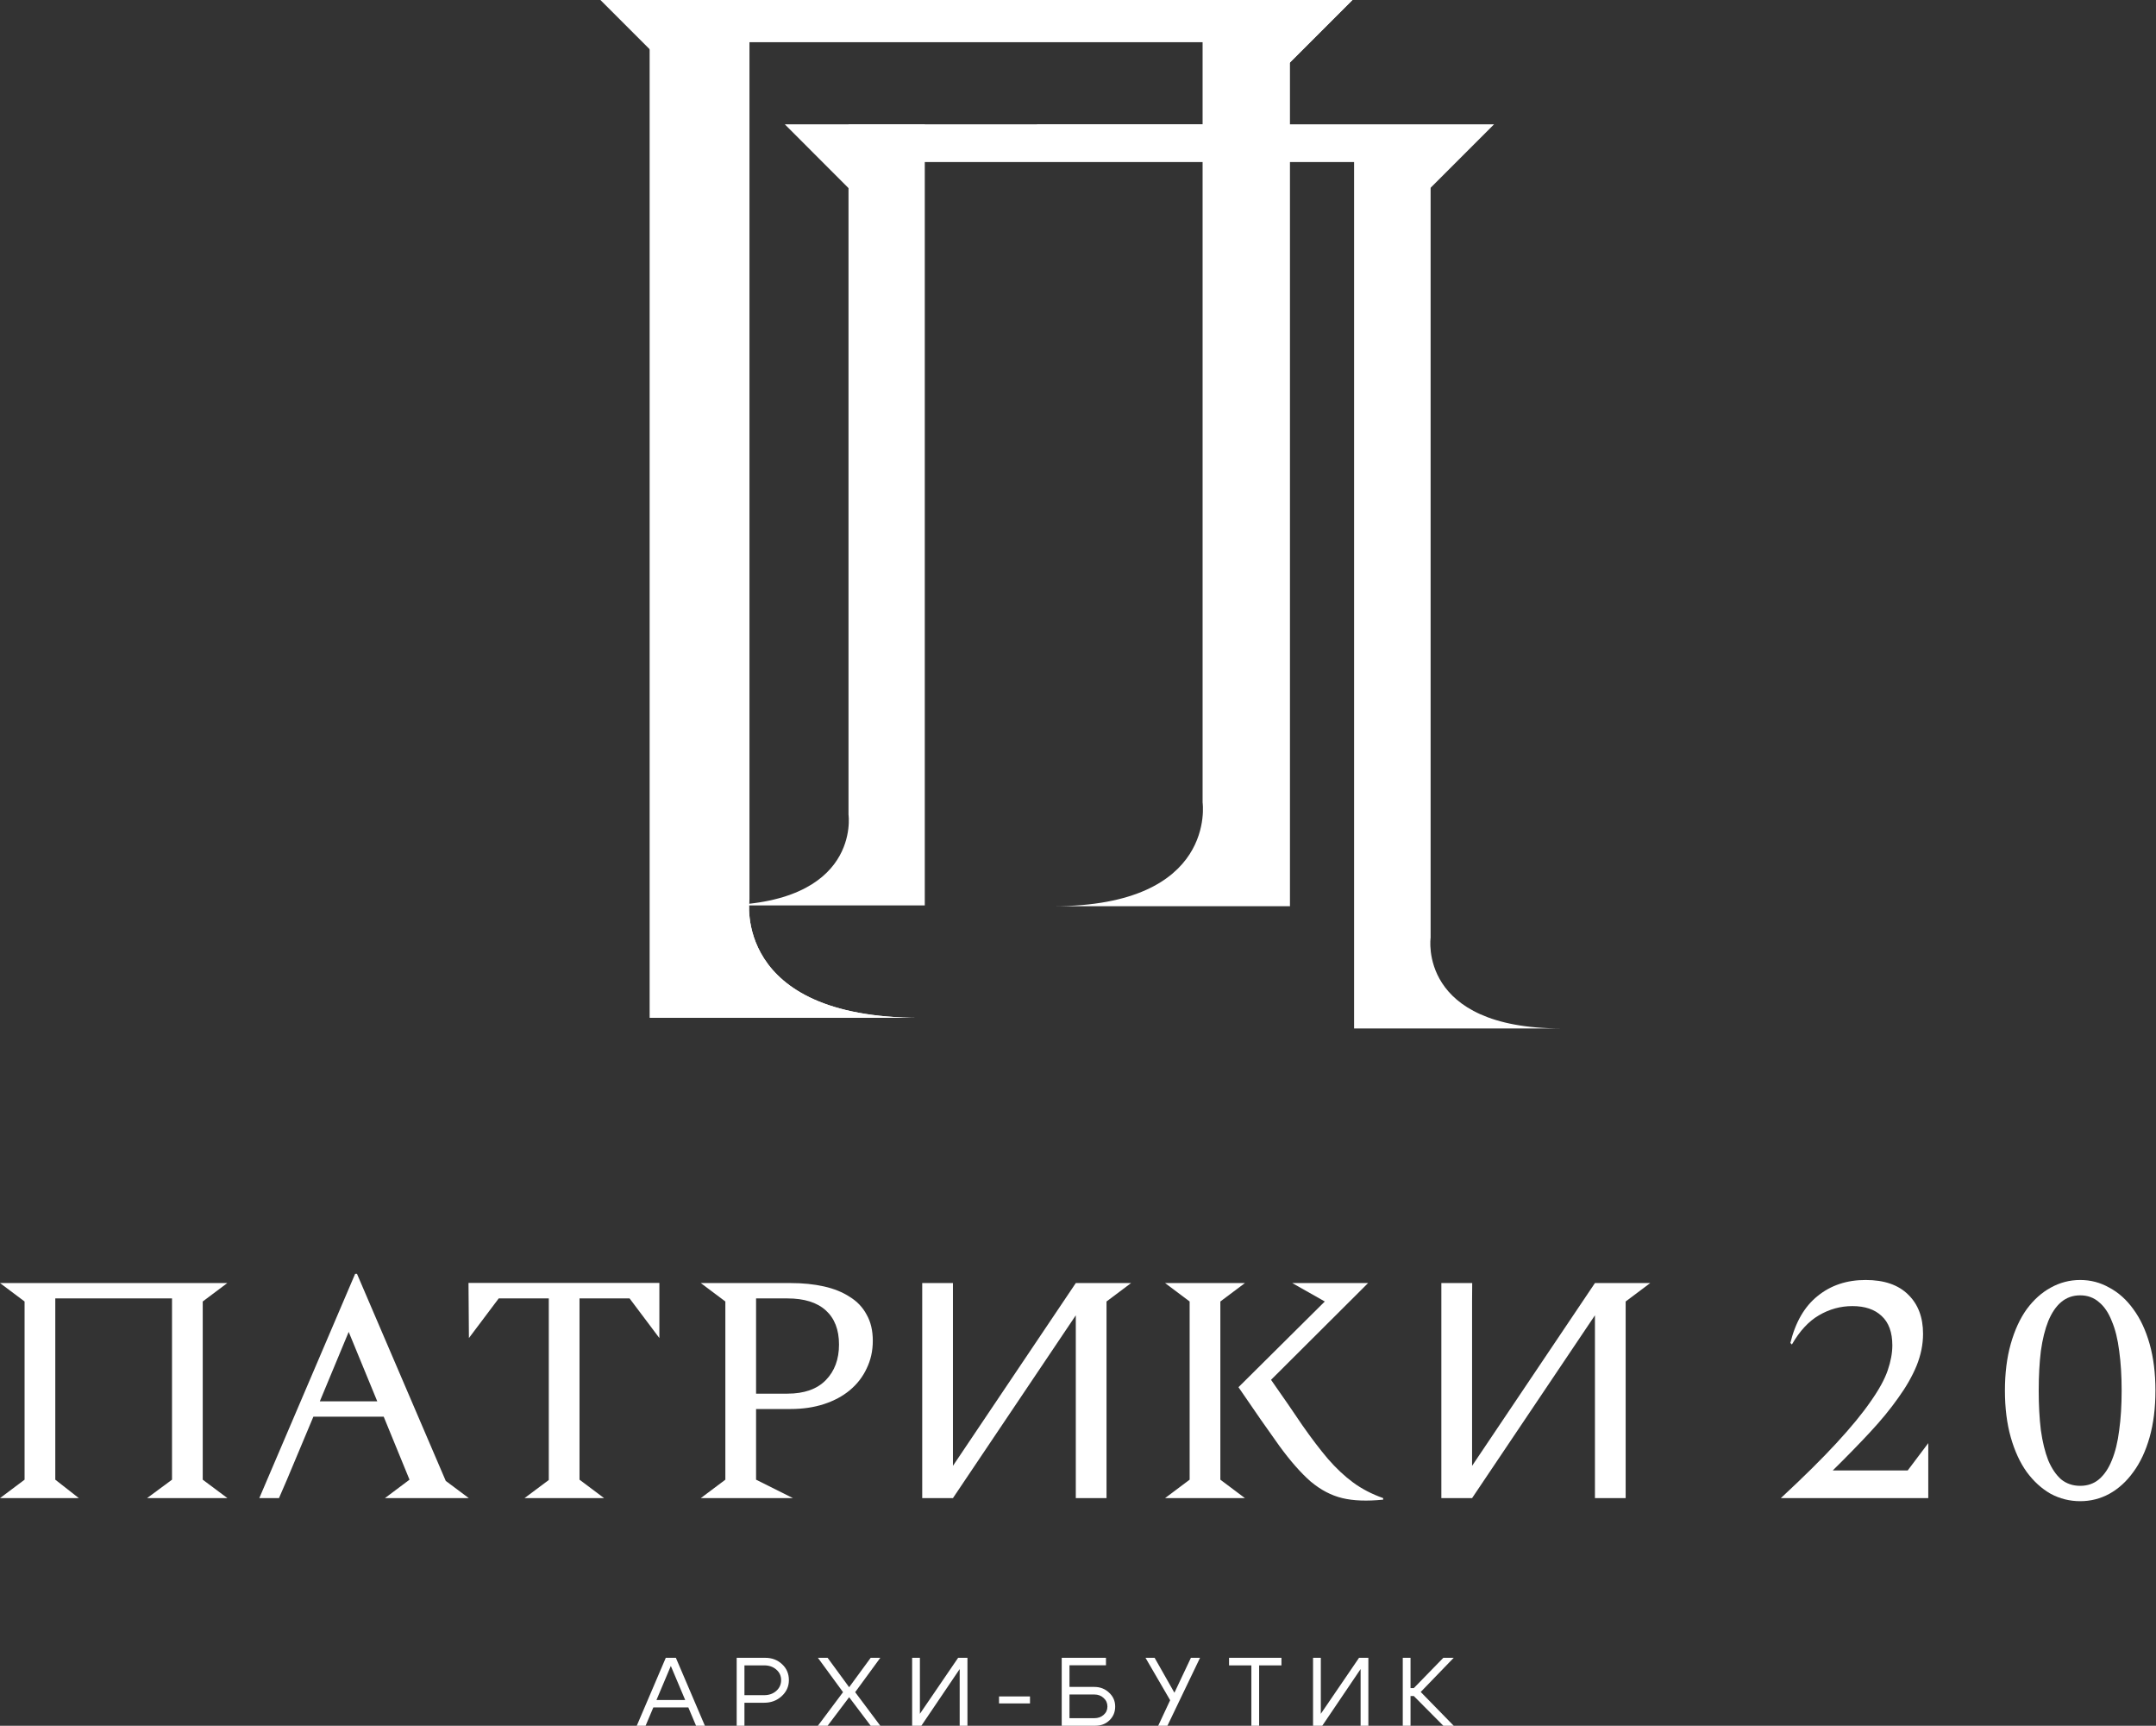 <?xml version="1.0" encoding="UTF-8"?> <svg xmlns="http://www.w3.org/2000/svg" width="711" height="569" viewBox="0 0 711 569" fill="none"><rect x="0" y="0" width="711" height="569" fill="#333333" stroke="none"/><path d="M214.307 335.438V0H445.999L417.678 28.32L400.392 11.034H273.397H247.15C247.15 11.034 247.15 30.57 247.15 37.281V296.573C247.15 296.573 241.388 335.582 303.302 335.582H214.307V335.438Z" fill="white"></path><path d="M425.399 298.648V4.207H222.028L229.304 20.818L244.092 13.916H373.541H396.589C396.589 13.916 396.589 30.383 396.589 36.964V264.565C396.589 264.565 401.545 298.792 347.324 298.792H425.428L425.399 298.648Z" fill="white"></path><path d="M410.331 50.677H298.835L283.652 65.86L258.818 40.997H409.495L410.331 50.677Z" fill="white"></path><path d="M279.82 40.997V268.598C279.82 268.598 284.142 298.532 236.605 298.532H304.972V40.997" fill="white"></path><path d="M214.307 335.438V0H445.999L417.678 28.32L400.392 11.034H273.397H247.15C247.15 11.034 247.15 30.719 247.15 37.281V296.573C247.15 296.573 241.388 335.582 303.302 335.582H214.307V335.438Z" fill="white"></path><path d="M373.8 0H198L226.32 28.32L243.607 11.034H370.602H373.8V0Z" fill="white"></path><path d="M341.158 50.677H452.653L467.836 65.86L492.7 40.997H341.993L341.158 50.677Z" fill="white"></path><path d="M471.785 47.825V309.163C471.785 309.163 467.463 339.097 515 339.097H446.547V47.825" fill="white"></path><rect x="297.469" y="47.273" width="158.348" height="6.155" fill="white"></rect><path d="M66.857 487.87L75 493.947H48.5L56.727 487.87V428.104H18.234V487.87L26 493.947H0L8.104 487.87V429.117L0 423.039H74.96L66.857 429.117V487.87Z" fill="white"></path><path d="M154.599 493.947H126.944L135.048 487.87L126.539 467.104H103.342L94.63 487.87L92 493.947H85.513L117.118 420H117.726L147.001 488.275L154.599 493.947ZM124.412 462.039L114.991 439.145L105.469 462.039H124.412Z" fill="white"></path><path d="M217.446 423V441.171L207.62 428.104H191.109V487.87L199.213 493.947H172.976L180.979 487.971V428.104H164.467L154.641 441.171L154.5 423H163.5H208.5H217.446Z" fill="white"></path><path d="M249.336 464.571V487.87L261.492 493.947H231.103L239.206 487.87V429.117L231.103 423.039H260.682C264.734 423.039 268.414 423.41 271.723 424.153C275.032 424.896 277.869 426.044 280.232 427.597C282.663 429.083 284.52 431.041 285.804 433.473C287.154 435.836 287.83 438.706 287.83 442.083C287.83 445.392 287.154 448.431 285.804 451.2C284.52 453.969 282.663 456.366 280.232 458.392C277.869 460.35 275.032 461.87 271.723 462.95C268.414 464.031 264.734 464.571 260.682 464.571H249.336ZM249.336 459.506H259.669C265.206 459.506 269.427 458.02 272.331 455.049C275.235 452.078 276.687 448.161 276.687 443.299C276.687 438.436 275.235 434.688 272.331 432.054C269.427 429.421 265.206 428.104 259.669 428.104H249.336V459.506Z" fill="white"></path><path d="M364.906 487.87V493.947H354.776V487.87V433.675L314.257 493.947H304.127V487.87V429.117V423.039H314.257V429.117V483.311L354.776 423.039H373.01L364.906 429.117V487.87Z" fill="white"></path><path d="M402.446 487.87L410.55 493.947H384.212L392.316 487.87V429.117L384.212 423.039H410.55L402.446 429.117V487.87ZM419.16 454.948C423.144 460.62 426.588 465.618 429.492 469.94C432.464 474.194 435.266 477.875 437.9 480.981C440.601 484.088 443.37 486.688 446.206 488.781C449.043 490.875 452.352 492.597 456.134 493.947V494.454C450.799 494.994 446.308 494.825 442.661 493.947C439.014 493.07 435.536 491.246 432.227 488.477C428.986 485.641 425.542 481.724 421.895 476.727C418.248 471.662 413.757 465.213 408.422 457.379L436.887 429.117L426.15 423.039H451.17L419.16 454.948Z" fill="white"></path><path d="M536.105 487.87V493.947H525.976V487.87V433.675L485.456 493.947H475.327V487.87V429.117V423.039H485.5L485.456 429.117V483.311L525.976 423.039H544.209L536.105 429.117V487.87Z" fill="white"></path><path d="M635.901 475.815V493.947H587.278C594.774 486.992 600.885 480.948 605.613 475.815C610.407 470.615 614.155 466.057 616.857 462.14C619.626 458.223 621.516 454.779 622.529 451.808C623.542 448.836 624.049 446.101 624.049 443.602C624.049 439.28 622.867 436.039 620.503 433.878C618.207 431.717 615 430.636 610.88 430.636C606.963 430.636 603.283 431.649 599.839 433.675C596.462 435.634 593.491 438.841 590.924 443.299L590.418 442.792C592.106 435.904 595.111 430.738 599.433 427.293C603.756 423.782 609.023 422.026 615.236 422.026C621.381 422.026 626.075 423.647 629.316 426.888C632.558 430.062 634.179 434.351 634.179 439.753C634.179 443.265 633.47 446.776 632.051 450.288C630.633 453.732 628.607 457.278 625.974 460.924C623.407 464.571 620.301 468.353 616.654 472.27C613.007 476.187 608.922 480.374 604.397 484.831H629.114L635.901 475.815Z" fill="white"></path><path d="M685.997 422.026C689.441 422.026 692.649 422.87 695.62 424.558C698.659 426.179 701.293 428.543 703.522 431.649C705.818 434.756 707.607 438.571 708.89 443.096C710.173 447.621 710.815 452.753 710.815 458.493C710.815 464.233 710.173 469.366 708.89 473.89C707.607 478.415 705.818 482.231 703.522 485.337C701.293 488.444 698.659 490.841 695.62 492.529C692.649 494.15 689.441 494.96 685.997 494.96C682.553 494.96 679.311 494.15 676.272 492.529C673.301 490.841 670.667 488.444 668.371 485.337C666.143 482.231 664.387 478.415 663.104 473.89C661.821 469.366 661.179 464.233 661.179 458.493C661.179 452.753 661.821 447.621 663.104 443.096C664.387 438.571 666.143 434.756 668.371 431.649C670.667 428.543 673.301 426.179 676.272 424.558C679.311 422.87 682.553 422.026 685.997 422.026ZM685.997 489.896C688.428 489.896 690.488 489.186 692.176 487.768C693.932 486.283 695.35 484.189 696.431 481.488C697.579 478.719 698.389 475.41 698.862 471.561C699.402 467.711 699.672 463.356 699.672 458.493C699.672 453.631 699.402 449.275 698.862 445.426C698.389 441.576 697.579 438.301 696.431 435.6C695.35 432.831 693.932 430.738 692.176 429.319C690.488 427.834 688.428 427.091 685.997 427.091C683.566 427.091 681.472 427.834 679.717 429.319C678.028 430.738 676.61 432.831 675.462 435.6C674.382 438.301 673.571 441.576 673.031 445.426C672.558 449.275 672.322 453.631 672.322 458.493C672.322 463.356 672.558 467.711 673.031 471.561C673.571 475.41 674.382 478.719 675.462 481.488C676.61 484.189 678.028 486.283 679.717 487.768C681.472 489.186 683.566 489.896 685.997 489.896Z" fill="white"></path><path d="M214.568 560.52H227.784V562.952H214.568V560.52ZM212.904 569H209.992L219.56 546.6H222.888L232.456 569H229.544L221.224 549.288L212.904 569Z" fill="white"></path><path d="M252.03 549.096H245.502V558.92H252.03C253.609 558.92 254.932 558.45 255.998 557.512C257.065 556.552 257.598 555.368 257.598 553.96C257.598 552.552 257.065 551.389 255.998 550.472C254.932 549.554 253.609 549.096 252.03 549.096ZM252.03 561.416H245.502V569H242.942V546.6H252.35C254.569 546.6 256.425 547.304 257.918 548.712C259.412 550.098 260.158 551.848 260.158 553.96C260.158 556.029 259.369 557.789 257.79 559.24C256.212 560.69 254.292 561.416 252.03 561.416Z" fill="white"></path><path d="M290.302 569H287.134L280.03 559.592L272.926 569H269.726L278.014 557.928L269.726 546.6H272.926L280.03 556.296L287.134 546.6H290.302L282.014 557.928L290.302 569Z" fill="white"></path><path d="M319.042 569H316.482V550.312L303.842 569H300.802V546.6H303.362V565.064L315.97 546.6H319.042V569Z" fill="white"></path><path d="M339.668 559.336V561.64H329.46V559.336H339.668Z" fill="white"></path><path d="M360.883 556.2C362.803 556.2 364.424 556.829 365.747 558.088C367.091 559.325 367.763 560.85 367.763 562.664C367.763 564.477 367.134 565.992 365.875 567.208C364.638 568.402 363.08 569 361.203 569H350.131V546.6H364.723V549.064H352.691V556.2H360.883ZM360.883 566.504C362.12 566.504 363.144 566.141 363.955 565.416C364.787 564.69 365.203 563.773 365.203 562.664C365.203 561.533 364.787 560.594 363.955 559.848C363.144 559.08 362.12 558.696 360.883 558.696H352.691V566.504H360.883Z" fill="white"></path><path d="M381.952 569L385.888 560.584L377.76 546.6H380.768L387.296 558.12L392.736 546.6H395.744L384.992 569H381.952Z" fill="white"></path><path d="M422.592 546.6V549.096H415.232V569H412.672V549.096H405.312V546.6H422.592Z" fill="white"></path><path d="M451.255 569H448.695V550.312L436.055 569H433.015V546.6H435.575V565.064L448.183 546.6H451.255V569Z" fill="white"></path><path d="M462.601 569V546.6H465.161V556.584H466.249L475.977 546.6H479.401L468.521 557.864L479.401 569H475.977L466.249 559.208H465.161V569H462.601Z" fill="white"></path></svg> 